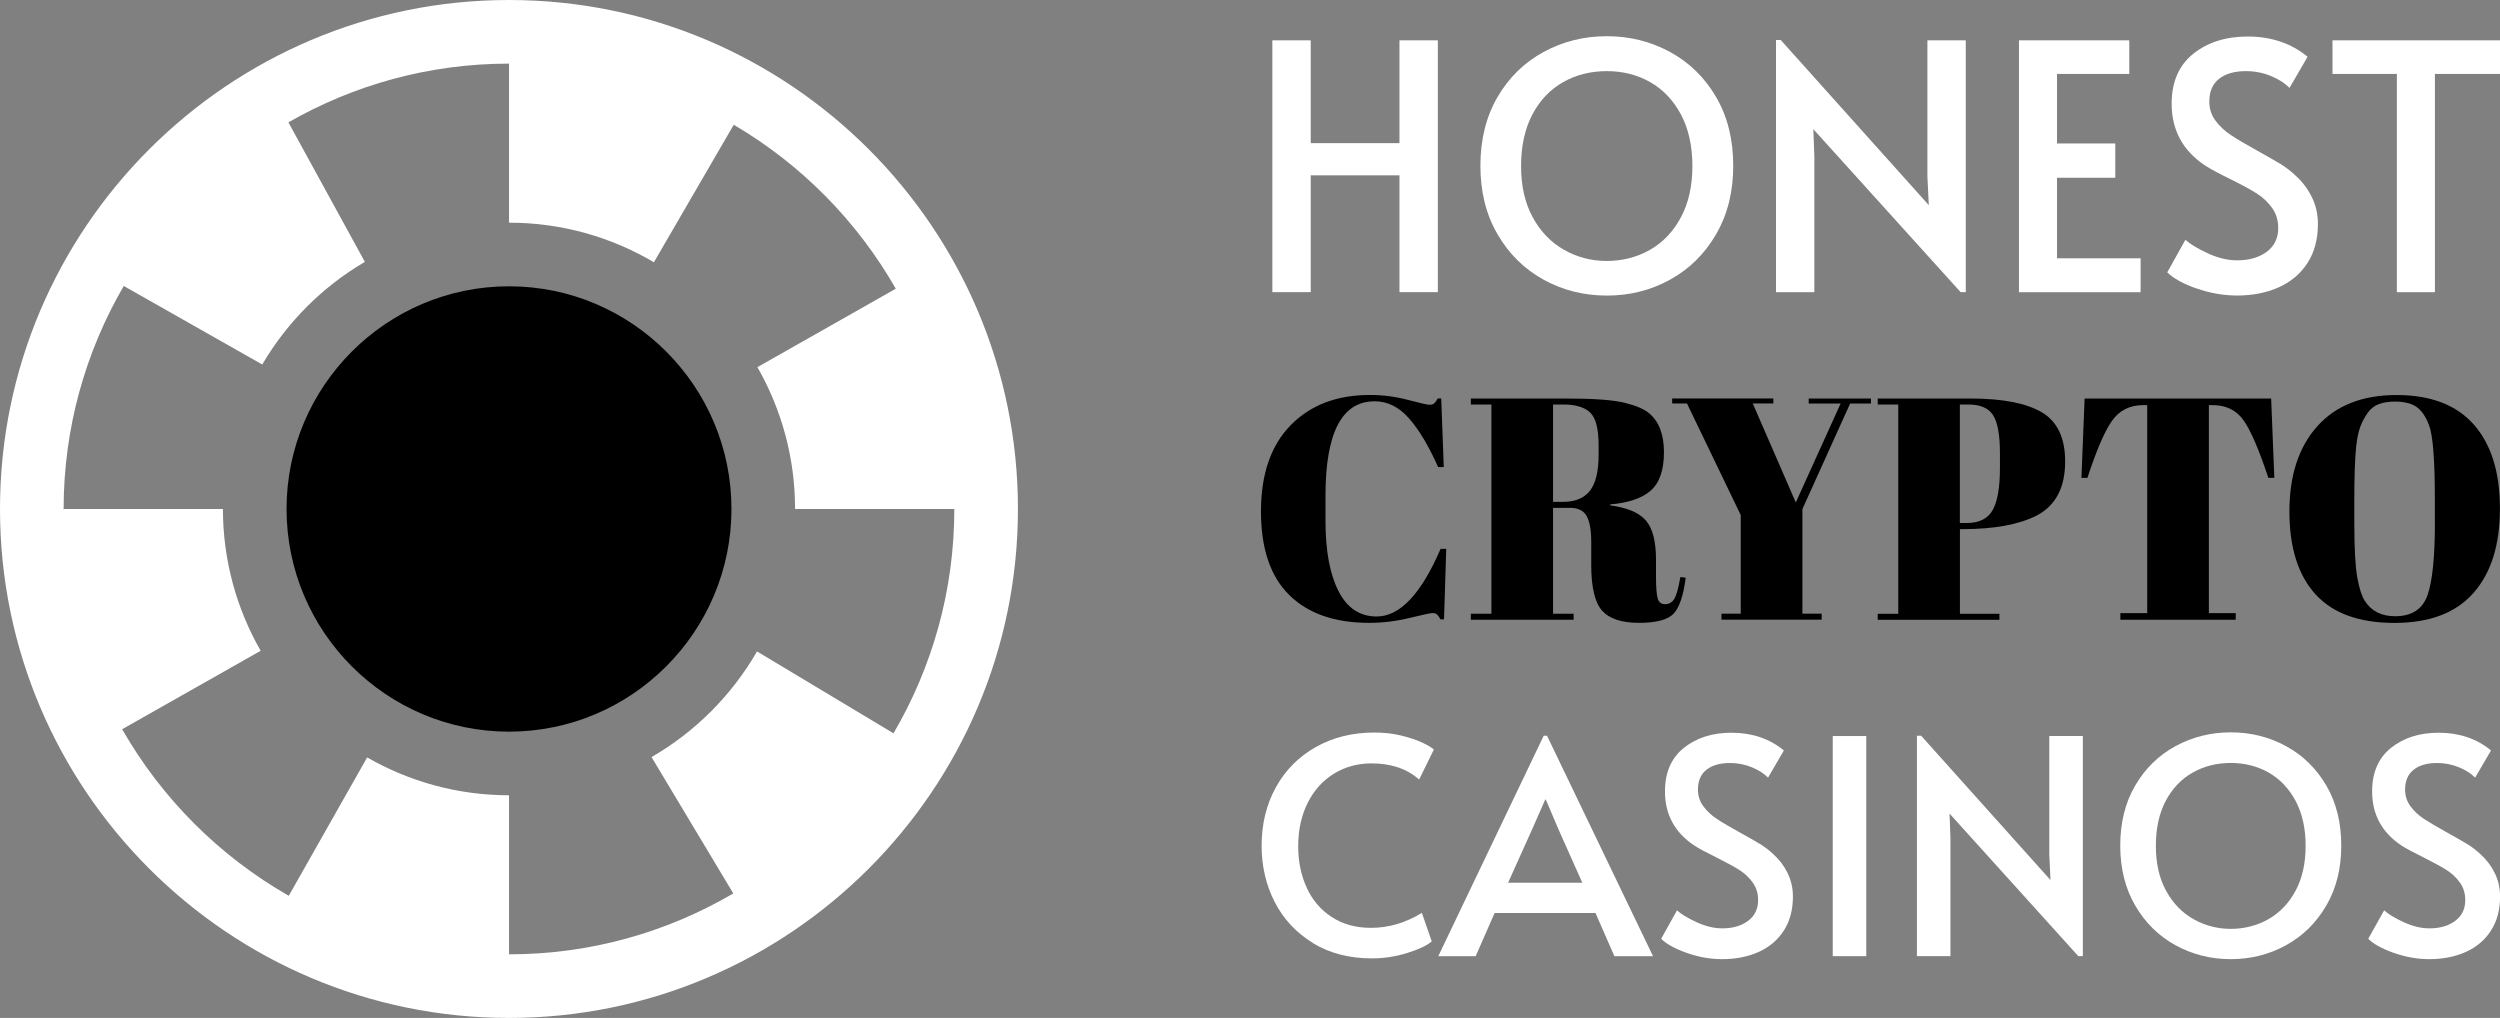 <?xml version="1.0" encoding="UTF-8"?>
<svg id="Layer_2" data-name="Layer 2" xmlns="http://www.w3.org/2000/svg" viewBox="0 0 392.95 160">
  <rect x="0" y="0" width="392.95" height="160" fill="#808080" stroke="none"/>
  <defs>
    <style>
      .cls-1, .cls-2 {
        stroke-width: 0px;
      }

      .cls-2 {
        fill: #fff;
      }
    </style>
  </defs>
  <g id="Layer_7" data-name="Layer 7">
    <g>
      <path class="cls-2" d="m199.99,6.34h6.03v16.16h13.95V6.34h6.03v39.58h-6.03v-18.36h-13.95v18.36h-6.03V6.34Z"/>
      <path class="cls-2" d="m242.62,43.96c-3.03-1.67-5.45-4.05-7.24-7.14-1.8-3.09-2.69-6.68-2.69-10.77s.9-7.73,2.69-10.8c1.79-3.07,4.21-5.43,7.24-7.08,3.03-1.65,6.35-2.48,9.94-2.48s6.9.83,9.94,2.48c3.03,1.65,5.45,4.01,7.24,7.08,1.79,3.07,2.69,6.67,2.69,10.8s-.9,7.68-2.69,10.77c-1.8,3.09-4.21,5.47-7.24,7.14-3.03,1.67-6.35,2.5-9.94,2.5s-6.9-.83-9.94-2.5Zm16.72-4.69c2.05-1.17,3.67-2.87,4.87-5.12,1.2-2.24,1.8-4.93,1.8-8.05s-.6-5.86-1.8-8.11c-1.2-2.24-2.82-3.94-4.85-5.09-2.03-1.15-4.3-1.72-6.81-1.72s-4.79.57-6.84,1.72c-2.05,1.15-3.66,2.85-4.85,5.09-1.18,2.24-1.78,4.95-1.78,8.11s.61,5.81,1.83,8.05c1.22,2.24,2.86,3.95,4.93,5.12,2.06,1.17,4.3,1.75,6.71,1.75s4.74-.58,6.79-1.75Z"/>
      <path class="cls-2" d="m285.02,20.29l.16,4.31v21.33h-6.03V6.29h.75l23.27,25.96-.22-4.52V6.34h6.03v39.58h-.81l-23.16-25.63Z"/>
      <path class="cls-2" d="m317.34,6.34h17.34v5.28h-11.36v10.93h9.16v5.39h-9.16v12.66h13.14v5.33h-19.12V6.34Z"/>
      <path class="cls-2" d="m345.23,45.34c-2.12-.75-3.64-1.6-4.58-2.53l2.85-5.12c.75.68,1.93,1.39,3.53,2.13,1.6.74,3.13,1.1,4.6,1.1,1.9,0,3.45-.45,4.66-1.35,1.2-.9,1.8-2.14,1.8-3.72,0-1.22-.32-2.28-.97-3.18-.65-.9-1.44-1.64-2.37-2.24-.93-.59-2.26-1.32-3.99-2.18-2.05-1-3.45-1.76-4.2-2.26-3.48-2.33-5.22-5.56-5.22-9.69,0-3.41,1.13-6.02,3.39-7.84,2.26-1.81,5.12-2.72,8.56-2.72,3.7,0,6.84,1.06,9.42,3.18l-2.85,4.9c-.68-.72-1.64-1.34-2.88-1.86-1.24-.52-2.56-.78-3.96-.78-1.8,0-3.2.4-4.23,1.21-1.02.81-1.53,2-1.53,3.58,0,1.11.32,2.11.97,2.99.65.88,1.46,1.64,2.45,2.29.99.65,2.32,1.44,4.01,2.37,1.62.9,2.85,1.61,3.72,2.13.86.52,1.67,1.14,2.42,1.86,1.04.93,1.89,2.05,2.53,3.34.65,1.29.97,2.71.97,4.25,0,2.41-.55,4.45-1.64,6.14-1.1,1.69-2.6,2.96-4.52,3.82-1.92.86-4.1,1.29-6.54,1.29-2.15,0-4.29-.38-6.41-1.13Z"/>
      <path class="cls-2" d="m376.74,11.62h-10.12v-5.28h26.33v5.28h-10.23v34.31h-5.98V11.62Z"/>
    </g>
    <g>
      <path class="cls-1" d="m216.04,63.08c-5.13,0-7.7,4.95-7.7,14.85v3.92c0,4.7.68,8.39,2.04,11.05,1.36,2.67,3.36,4,6.01,4,3.64,0,6.99-3.54,10.04-10.63h.89l-.35,11.08h-.55c-.2-.36-.38-.62-.55-.77-.17-.15-.41-.22-.72-.22s-1.51.26-3.6.77c-2.09.51-4.21.77-6.36.77-5.4,0-9.58-1.46-12.54-4.37-2.96-2.91-4.45-7.29-4.45-13.14s1.55-10.36,4.65-13.54c3.1-3.18,7.26-4.77,12.49-4.77,2.02,0,4,.26,5.94.77,1.94.51,3.07.77,3.4.77s.58-.07.75-.22c.17-.15.35-.41.55-.77h.55l.4,10.78h-.89c-1.49-3.35-3.02-5.9-4.6-7.68-1.57-1.77-3.37-2.66-5.39-2.66Z"/>
      <path class="cls-1" d="m246.74,79.83h-2.63v16.64h3.23v.94h-16.15v-.94h3.23v-32.89h-3.23v-.94h15c4.31,0,7.36.22,9.17.67,1.8.45,3.07.99,3.8,1.61,1.59,1.29,2.38,3.35,2.38,6.16s-.7,4.83-2.09,6.04c-1.39,1.21-3.51,1.93-6.36,2.16v.15c2.68.36,4.55,1.16,5.61,2.38,1.06,1.23,1.59,3.28,1.59,6.16v2.63c0,1.72.09,2.88.27,3.48.18.6.57.89,1.17.89s1.07-.27,1.42-.82c.35-.55.67-1.7.97-3.45l.84.1c-.36,2.82-1,4.7-1.91,5.66-.91.96-2.72,1.44-5.44,1.44s-4.65-.64-5.79-1.91c-1.14-1.27-1.71-3.67-1.71-7.18v-3.63c0-1.85-.24-3.21-.72-4.07-.48-.86-1.37-1.29-2.66-1.29Zm-2.63-16.25v15.3h1.59c1.89,0,3.29-.58,4.2-1.74.91-1.16,1.37-3.05,1.37-5.66v-1.44c0-2.62-.44-4.35-1.32-5.19-.88-.84-2.28-1.27-4.2-1.27h-1.64Z"/>
      <path class="cls-1" d="m282.26,78.98l7.05-15.55h-5.02v-.79h9.79v.79h-3.28l-7.5,16.59v16.44h3.03v.94h-15.75v-.94h3.03v-15.5l-8.45-17.54h-2.33v-.79h15.9v.79h-3.23l6.76,15.55Z"/>
      <path class="cls-1" d="m295.13,62.64h14.61c5,0,8.73.72,11.18,2.16,2.45,1.44,3.68,4.02,3.68,7.73,0,4.11-1.49,6.94-4.47,8.5-2.78,1.42-6.67,2.14-11.67,2.14h-.4v13.31h6.21v.94h-19.13v-.94h3.23v-32.89h-3.23v-.94Zm12.92.94v18.63h1.04c1.99,0,3.36-.68,4.12-2.04.76-1.36,1.14-3.56,1.14-6.61v-2.38c0-2.81-.36-4.79-1.07-5.91-.71-1.13-2.01-1.69-3.9-1.69h-1.34Z"/>
      <path class="cls-1" d="m356.98,62.64l.5,12.47h-.94c-1.46-4.4-2.75-7.41-3.88-9.02-1.13-1.61-2.75-2.41-4.87-2.41h-.6v32.69h4.22v1.04h-18.13v-1.04h4.22v-32.69h-.65c-2.12,0-3.76.84-4.92,2.51-1.16,1.67-2.43,4.65-3.83,8.92h-.94l.5-12.47h29.31Z"/>
      <path class="cls-1" d="m376.35,97.91c-5.53,0-9.66-1.5-12.4-4.5-2.73-3-4.1-7.34-4.1-13.02s1.47-10.15,4.4-13.41c2.93-3.26,7.08-4.89,12.44-4.89s9.42,1.55,12.15,4.65c2.73,3.1,4.1,7.49,4.1,13.19s-1.38,10.12-4.15,13.26c-2.77,3.15-6.91,4.72-12.44,4.72Zm6.36-15.85v-3.68c0-6.06-.3-9.89-.89-11.48-.66-1.82-1.61-2.95-2.83-3.38-.7-.26-1.54-.4-2.53-.4s-1.85.13-2.56.4c-.71.27-1.3.73-1.76,1.39-.46.66-.84,1.36-1.12,2.09-.28.73-.51,1.76-.67,3.08-.2,1.92-.3,4.75-.3,8.5v3.58c0,4.04.16,6.91.47,8.62.31,1.71.7,2.92,1.17,3.65,1.03,1.62,2.62,2.43,4.77,2.43,2.62,0,4.31-1.1,5.09-3.3s1.17-6.04,1.17-11.5Z"/>
    </g>
    <g>
      <path class="cls-2" d="m206.37,148.22c-2.62-1.6-4.62-3.74-6-6.42-1.38-2.68-2.07-5.64-2.07-8.87,0-3.42.75-6.48,2.24-9.18,1.49-2.7,3.59-4.81,6.28-6.33,2.7-1.52,5.76-2.28,9.18-2.28,1.54,0,2.97.16,4.31.49,1.33.33,2.44.71,3.32,1.13.88.42,1.46.78,1.74,1.06l-2.31,4.71c-1.91-1.7-4.41-2.54-7.48-2.54-2.17,0-4.13.53-5.88,1.6-1.76,1.07-3.14,2.59-4.14,4.57-1,1.98-1.51,4.27-1.51,6.87,0,2.39.45,4.55,1.34,6.5.89,1.95,2.2,3.48,3.93,4.61,1.73,1.13,3.78,1.7,6.17,1.7,2.76,0,5.43-.78,8-2.35l1.55,4.47c-.69.63-1.95,1.23-3.79,1.81s-3.7.87-5.58.87c-3.58,0-6.68-.8-9.3-2.4Z"/>
      <path class="cls-2" d="m243.16,115.64l16.66,34.65h-6.07l-2.97-6.78h-15.86l-2.97,6.78h-5.88l16.57-34.65h.52Zm-2.35,14.73l-3.77,8.38h11.67l-3.72-8.33-2.02-4.75h-.09l-2.07,4.71Z"/>
      <path class="cls-2" d="m265.1,149.77c-1.85-.66-3.19-1.4-4-2.21l2.49-4.47c.66.6,1.69,1.22,3.08,1.86,1.4.64,2.74.97,4.02.97,1.66,0,3.02-.39,4.07-1.18,1.05-.78,1.58-1.87,1.58-3.25,0-1.07-.28-1.99-.85-2.78-.57-.78-1.26-1.44-2.07-1.95-.82-.52-1.98-1.15-3.48-1.91-1.79-.88-3.01-1.54-3.67-1.98-3.04-2.04-4.57-4.86-4.57-8.47,0-2.98.99-5.26,2.97-6.85,1.98-1.58,4.47-2.38,7.48-2.38,3.23,0,5.98.93,8.24,2.78l-2.49,4.28c-.6-.63-1.44-1.17-2.52-1.62s-2.24-.68-3.46-.68c-1.57,0-2.8.35-3.7,1.06s-1.34,1.75-1.34,3.13c0,.97.28,1.84.85,2.61.57.77,1.28,1.44,2.14,2,.86.57,2.03,1.25,3.51,2.07,1.41.78,2.5,1.4,3.25,1.86.75.45,1.46,1,2.12,1.62.91.82,1.65,1.79,2.21,2.92.56,1.13.85,2.37.85,3.72,0,2.1-.48,3.89-1.44,5.37-.96,1.48-2.28,2.59-3.95,3.34-1.68.75-3.59,1.13-5.72,1.13-1.88,0-3.75-.33-5.6-.99Z"/>
      <path class="cls-2" d="m288.07,115.69h5.27v34.6h-5.27v-34.6Z"/>
      <path class="cls-2" d="m306.43,127.88l.14,3.77v18.64h-5.27v-34.65h.66l20.34,22.69-.19-3.95v-18.69h5.27v34.6h-.71l-20.24-22.41Z"/>
      <path class="cls-2" d="m341.94,148.57c-2.65-1.46-4.76-3.54-6.33-6.24-1.57-2.7-2.35-5.84-2.35-9.42s.78-6.75,2.35-9.44c1.57-2.68,3.68-4.75,6.33-6.19,2.65-1.44,5.55-2.17,8.69-2.17s6.03.72,8.69,2.17c2.65,1.44,4.76,3.51,6.33,6.19,1.57,2.68,2.35,5.83,2.35,9.44s-.78,6.72-2.35,9.42c-1.57,2.7-3.68,4.78-6.33,6.24-2.65,1.46-5.55,2.19-8.69,2.19s-6.03-.73-8.69-2.19Zm14.62-4.1c1.79-1.02,3.21-2.51,4.26-4.47,1.05-1.96,1.58-4.31,1.58-7.04s-.53-5.12-1.58-7.08c-1.05-1.96-2.46-3.44-4.24-4.45-1.77-1-3.76-1.51-5.95-1.51s-4.19.5-5.98,1.51c-1.79,1.01-3.2,2.49-4.24,4.45s-1.55,4.32-1.55,7.08.53,5.08,1.6,7.04c1.07,1.96,2.5,3.45,4.31,4.47,1.8,1.02,3.76,1.53,5.86,1.53s4.14-.51,5.93-1.53Z"/>
      <path class="cls-2" d="m376.24,149.77c-1.85-.66-3.19-1.4-4-2.21l2.5-4.47c.66.6,1.69,1.22,3.08,1.86,1.4.64,2.74.97,4.02.97,1.66,0,3.02-.39,4.07-1.18,1.05-.78,1.58-1.87,1.58-3.25,0-1.07-.28-1.99-.85-2.78-.57-.78-1.26-1.44-2.07-1.95-.82-.52-1.98-1.15-3.48-1.91-1.79-.88-3.01-1.54-3.67-1.98-3.04-2.04-4.57-4.86-4.57-8.47,0-2.98.99-5.26,2.97-6.85,1.98-1.58,4.47-2.38,7.48-2.38,3.23,0,5.98.93,8.24,2.78l-2.5,4.28c-.6-.63-1.44-1.17-2.52-1.62s-2.24-.68-3.46-.68c-1.57,0-2.8.35-3.69,1.06-.89.71-1.34,1.75-1.34,3.13,0,.97.28,1.84.85,2.61.57.77,1.28,1.44,2.14,2s2.03,1.25,3.51,2.07c1.41.78,2.49,1.4,3.25,1.86.75.45,1.46,1,2.12,1.62.91.82,1.65,1.79,2.21,2.92.57,1.13.85,2.37.85,3.72,0,2.1-.48,3.89-1.44,5.37-.96,1.48-2.28,2.59-3.95,3.34-1.68.75-3.59,1.13-5.72,1.13-1.88,0-3.75-.33-5.6-.99Z"/>
    </g>
    <g>
      <path class="cls-1" d="m80.01,45c-19.28,0-34.97,15.7-34.97,35s15.69,35,34.97,35,34.96-15.7,34.96-35-15.68-35-34.96-35Z"/>
      <path class="cls-2" d="m80,0C35.89,0,0,35.89,0,80s35.89,80,80,80,80-35.89,80-80S124.12,0,80,0Zm60.44,115.26l-21.45-12.87c-3.97,6.89-9.7,12.63-16.58,16.61l12.85,21.43c-10.36,6.07-22.4,9.57-35.25,9.57v-25c-8.11,0-15.72-2.17-22.3-5.95l-12.32,21.75c-10.9-6.22-19.96-15.29-26.19-26.18l21.77-12.33c-3.76-6.58-5.93-14.18-5.93-22.29H10.01v.31c-.01-.1-.01-.2-.01-.31,0-12.77,3.46-24.74,9.45-35.05l21.77,12.34c3.91-6.66,9.47-12.23,16.13-16.13l-12.02-21.93c10.23-5.86,22.06-9.23,34.67-9.23h.01v25c8.31,0,16.09,2.28,22.77,6.22l12.55-21.61c10.58,6.21,19.38,15.11,25.47,25.77l-21.75,12.33c3.76,6.58,5.92,14.18,5.92,22.29h25.03c0,6.43-.87,12.65-2.5,18.56-1.64,5.92-4.02,11.52-7.06,16.7Z"/>
    </g>
  </g>
</svg>